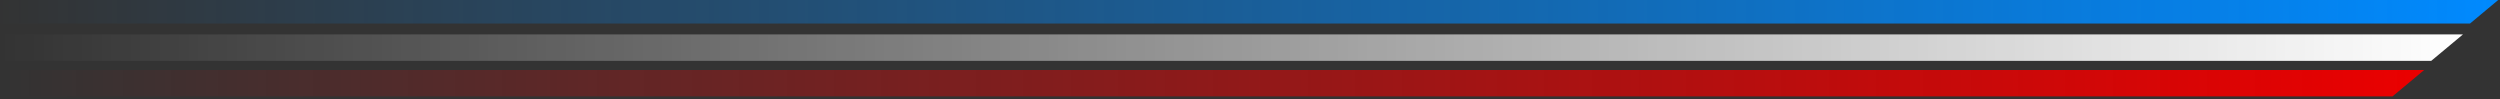 <?xml version="1.0" encoding="UTF-8" standalone="no"?>
<!-- Created with Inkscape (http://www.inkscape.org/) -->

<svg
   width="600.248mm"
   height="23.827mm"
   viewBox="0 0 600.248 23.827"
   version="1.1"
   id="svg1"
   sodipodi:docname="barsLong.svg"
   inkscape:version="1.4.2 (2aeb623e1d, 2025-05-12)"
   xmlns:inkscape="http://www.inkscape.org/namespaces/inkscape"
   xmlns:sodipodi="http://sodipodi.sourceforge.net/DTD/sodipodi-0.dtd"
   xmlns:xlink="http://www.w3.org/1999/xlink"
   xmlns="http://www.w3.org/2000/svg"
   xmlns:svg="http://www.w3.org/2000/svg">
  <rect x="0" y="0" width="600.248" height="23.827" fill="#333333" stroke="none"/>
  <sodipodi:namedview
     id="namedview1"
     pagecolor="#ffffff"
     bordercolor="#999999"
     borderopacity="1"
     inkscape:showpageshadow="2"
     inkscape:pageopacity="0"
     inkscape:pagecheckerboard="0"
     inkscape:deskcolor="#d1d1d1"
     inkscape:document-units="mm"
     inkscape:zoom="1.0402764"
     inkscape:cx="647.90476"
     inkscape:cy="-10.093472"
     inkscape:window-width="2514"
     inkscape:window-height="1371"
     inkscape:window-x="0"
     inkscape:window-y="0"
     inkscape:window-maximized="1"
     inkscape:current-layer="svg1" />
  <defs
     id="defs1">
    <linearGradient
       xlink:href="#linearGradient2198"
       id="linearGradient2195"
       gradientUnits="userSpaceOnUse"
       gradientTransform="matrix(-851.096,0,0,-851.096,1812.773,3107.798)"
       x1="0"
       y1="0"
       x2="1.997"
       y2="8.8817842e-16"
       spreadMethod="pad" />
    <linearGradient
       x1="0"
       y1="0"
       x2="1"
       y2="0"
       gradientUnits="userSpaceOnUse"
       gradientTransform="matrix(-851.096,0,0,-851.096,1812.773,3107.798)"
       spreadMethod="pad"
       id="linearGradient2198">
      <stop
         style="stop-opacity:1;stop-color:#008aff;"
         offset="0"
         id="stop2197" />
      <stop
         style="stop-color:#008aff;stop-opacity:0;"
         offset="1"
         id="stop2198" />
    </linearGradient>
    <clipPath
       clipPathUnits="userSpaceOnUse"
       id="clipPath344-6">
      <path
         d="m 961.677,3116.79 h 851.093 v -67.54 H 961.677 Z"
         id="path344-2" />
    </clipPath>
    <linearGradient
       xlink:href="#linearGradient2200"
       id="linearGradient2196"
       gradientUnits="userSpaceOnUse"
       gradientTransform="matrix(-824.744,0,0,-824.744,1786.421,3082.422)"
       x1="0"
       y1="0"
       x2="2.03"
       y2="5.3290705e-15"
       spreadMethod="pad" />
    <linearGradient
       x1="0"
       y1="0"
       x2="1"
       y2="0"
       gradientUnits="userSpaceOnUse"
       gradientTransform="matrix(-824.744,0,0,-824.744,1786.421,3082.422)"
       spreadMethod="pad"
       id="linearGradient2200">
      <stop
         style="stop-opacity:1;stop-color:#ffffff"
         offset="0"
         id="stop2199" />
      <stop
         style="stop-color:#ffffff;stop-opacity:0;"
         offset="1"
         id="stop2200" />
    </linearGradient>
    <clipPath
       clipPathUnits="userSpaceOnUse"
       id="clipPath346-2">
      <path
         d="m 961.677,3116.79 h 851.093 v -67.54 H 961.677 Z"
         id="path346-7" />
    </clipPath>
    <linearGradient
       xlink:href="#linearGradient2202"
       id="linearGradient2197"
       gradientUnits="userSpaceOnUse"
       gradientTransform="matrix(-798.391,0,0,-798.391,1760.068,3058.244)"
       x1="0"
       y1="0"
       x2="2.064"
       y2="-1.3322676e-14"
       spreadMethod="pad" />
    <linearGradient
       x1="0"
       y1="0"
       x2="1"
       y2="0"
       gradientUnits="userSpaceOnUse"
       gradientTransform="matrix(-798.391,0,0,-798.391,1760.068,3058.244)"
       spreadMethod="pad"
       id="linearGradient2202">
      <stop
         style="stop-opacity:1;stop-color:#ea0000"
         offset="0"
         id="stop2201" />
      <stop
         style="stop-color:#ea0000;stop-opacity:0;"
         offset="1"
         id="stop2202" />
    </linearGradient>
    <clipPath
       clipPathUnits="userSpaceOnUse"
       id="clipPath348-3">
      <path
         d="m 961.677,3116.79 h 851.093 v -67.54 H 961.677 Z"
         id="path348-6" />
    </clipPath>
    <clipPath
       clipPathUnits="userSpaceOnUse"
       id="clipPath1">
      <path
         d="M 1.7716537e-5,6209.64 H 1920 V -3.5433072e-5 H 1.7716537e-5 Z"
         id="path1"
         style="stroke-width:1" />
    </clipPath>
    <clipPath
       clipPathUnits="userSpaceOnUse"
       id="clipPath2">
      <path
         d="M 1.7716537e-5,6209.64 H 1920 V -3.5433072e-5 H 1.7716537e-5 Z"
         id="path2"
         style="stroke-width:1" />
    </clipPath>
    <clipPath
       clipPathUnits="userSpaceOnUse"
       id="clipPath3">
      <path
         d="M 1.7716537e-5,6209.64 H 1920 V -3.5433072e-5 H 1.7716537e-5 Z"
         id="path3"
         style="stroke-width:1" />
    </clipPath>
  </defs>
  <g
     id="layer1"
     transform="translate(299.631,-0.474)">
    <g
       id="g3">
      <path
         d="m 111.283,3116.791 v -17.986 l 1679.934,-10e-4 21.556,17.987 z"
         transform="matrix(0.353,0,0,-0.353,-338.889,1100.009)"
         style="fill:url(#linearGradient2195);fill-rule:evenodd;stroke:none"
         opacity="1"
         clip-path="url(#clipPath3)"
         id="path349-6"
         sodipodi:nodetypes="ccccc" />
      <path
         d="m 1786.421,3091.414 -1675.138,10e-4 v -17.987 H 1764.837 Z"
         transform="matrix(0.353,0,0,-0.353,-338.889,1100.009)"
         style="fill:url(#linearGradient2196);fill-rule:evenodd;stroke:none"
         opacity="1"
         clip-path="url(#clipPath2)"
         id="path350-1"
         sodipodi:nodetypes="ccccc" />
      <path
         d="M 1760.068,3067.238 H 111.283 v -17.987 H 1738.512 Z"
         transform="matrix(0.353,0,0,-0.353,-338.889,1100.009)"
         style="fill:url(#linearGradient2197);fill-rule:evenodd;stroke:none"
         opacity="1"
         clip-path="url(#clipPath1)"
         id="path351-8"
         sodipodi:nodetypes="ccccc" />
    </g>
  </g>
</svg>

